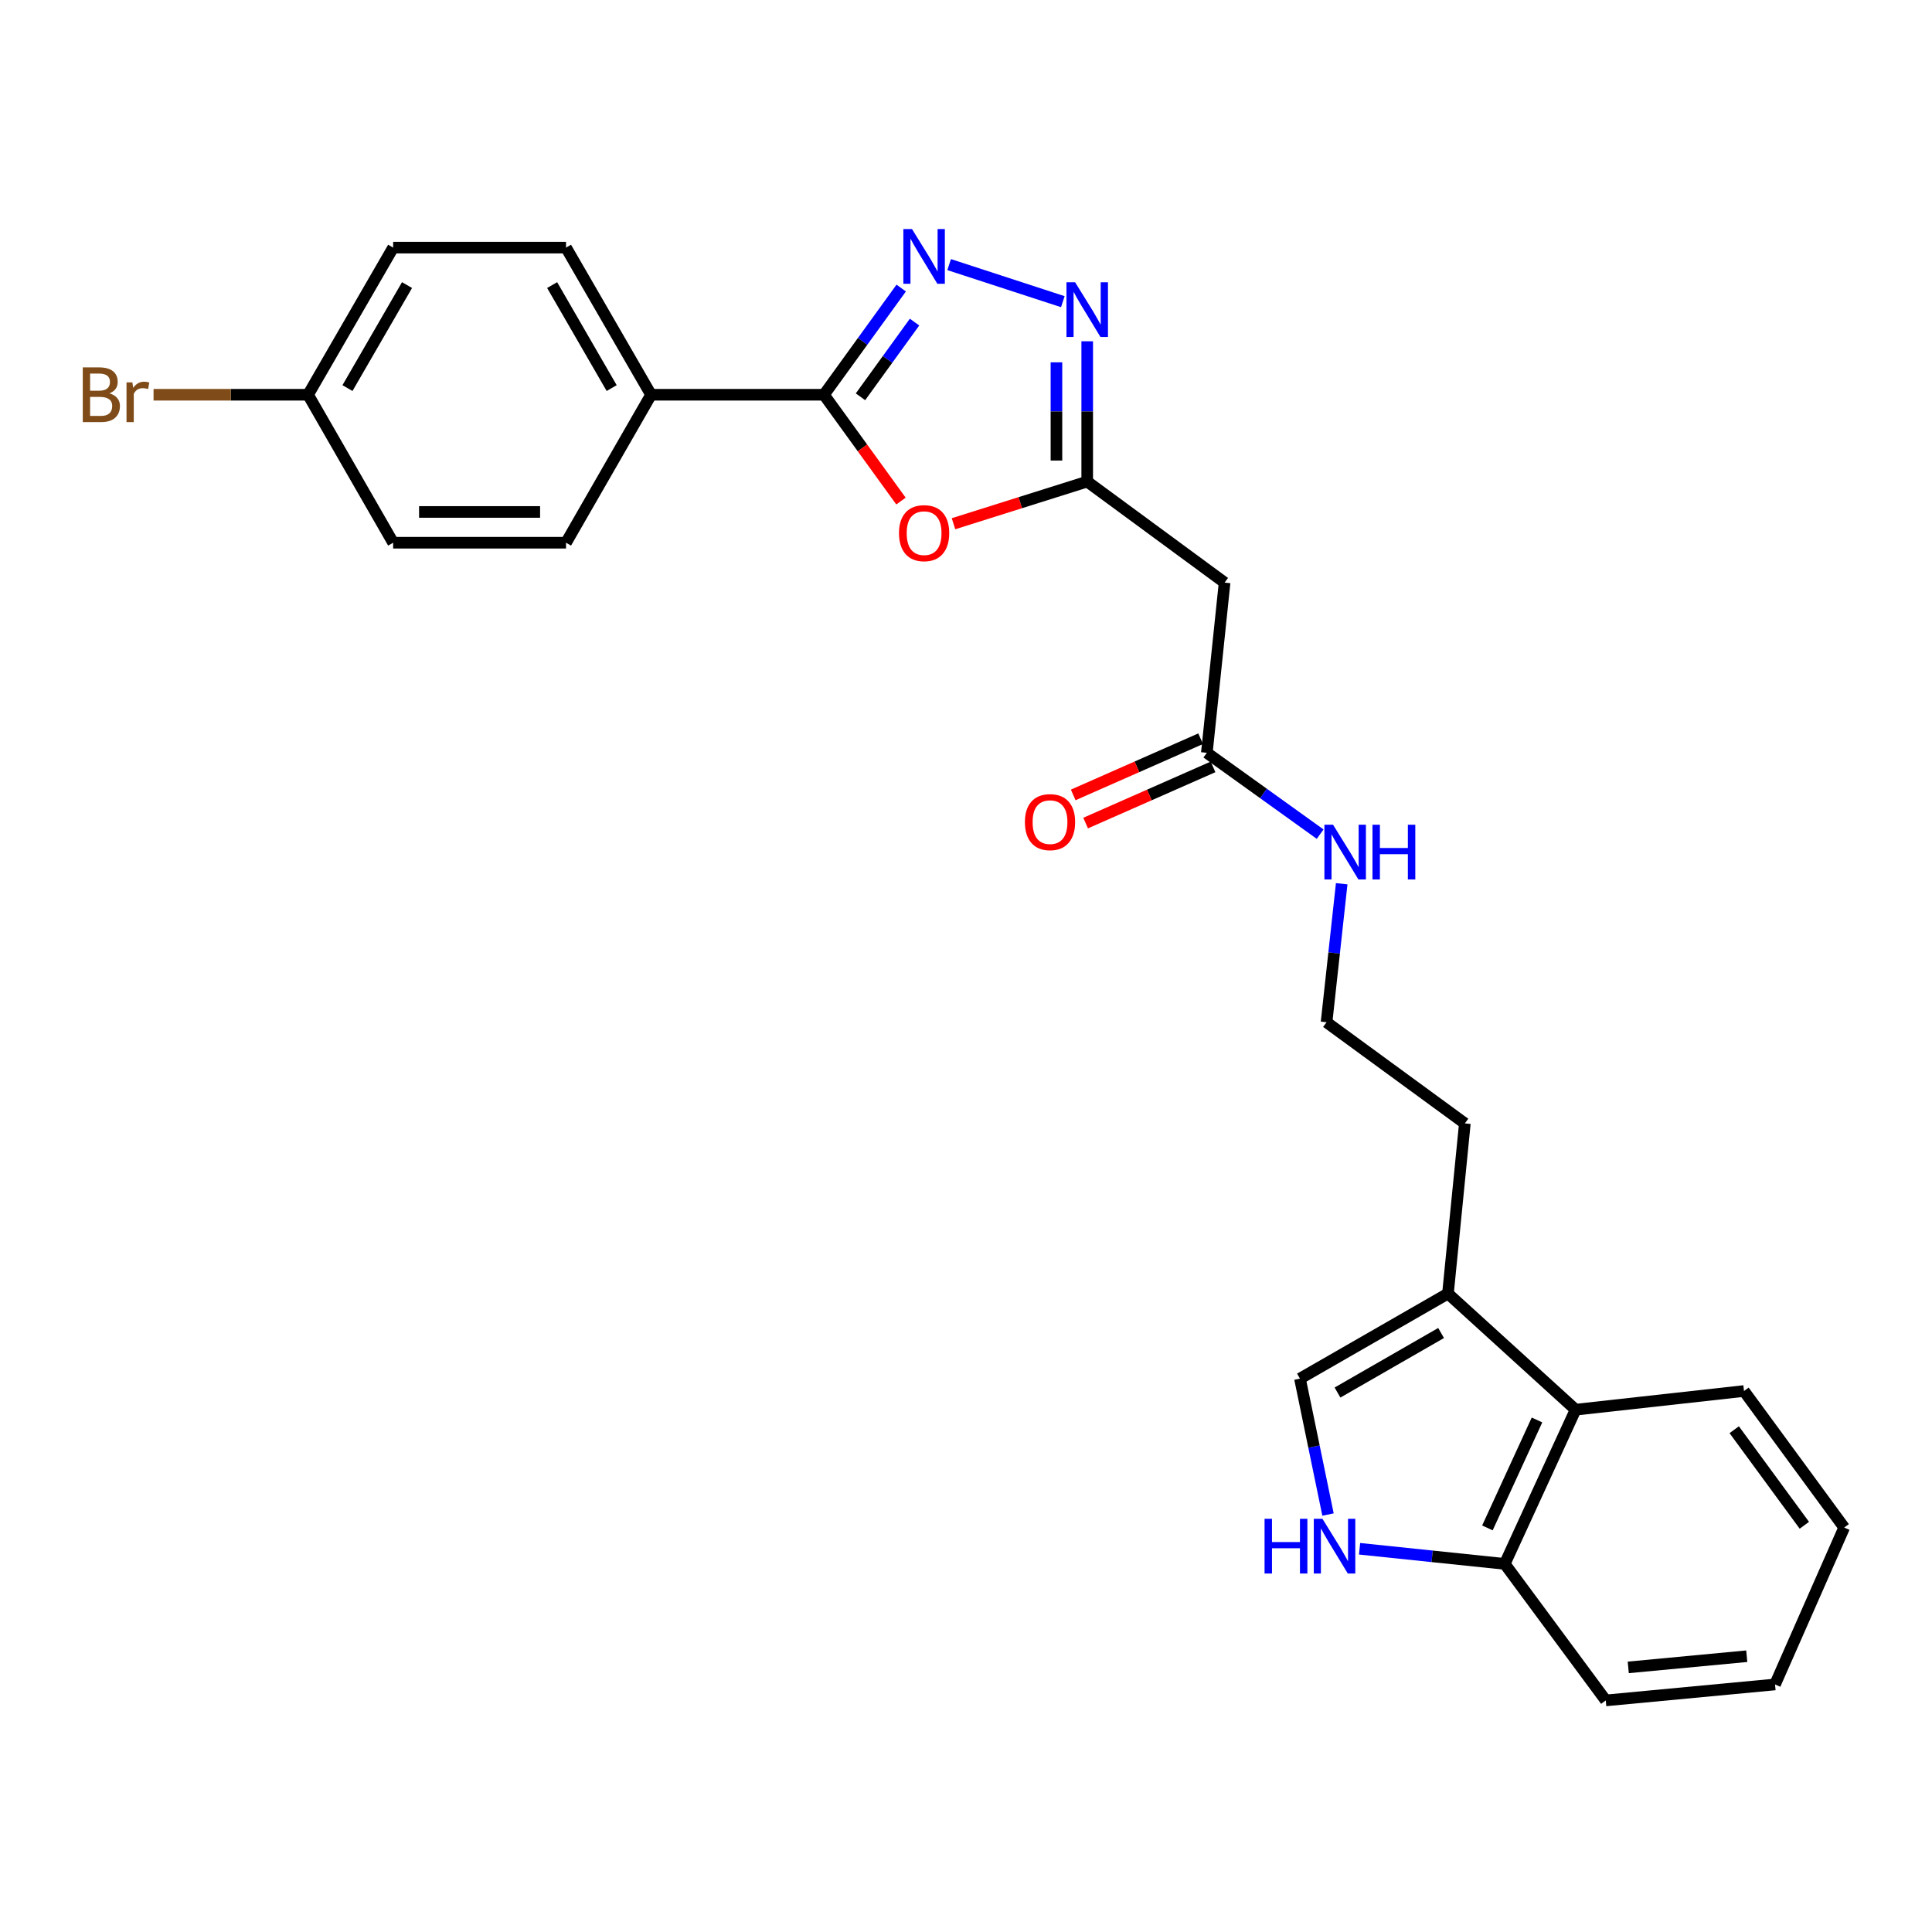<?xml version='1.0' encoding='iso-8859-1'?>
<svg version='1.1' baseProfile='full'
              xmlns='http://www.w3.org/2000/svg'
                      xmlns:rdkit='http://www.rdkit.org/xml'
                      xmlns:xlink='http://www.w3.org/1999/xlink'
                  xml:space='preserve'
width='1000px' height='1000px' viewBox='0 0 1000 1000'>
<!-- END OF HEADER -->
<rect style='opacity:1.0;fill:#FFFFFF;stroke:none' width='1000' height='1000' x='0' y='0'> </rect>
<path class='bond-0' d='M 466.464,149.098 L 446.474,176.711' style='fill:none;fill-rule:evenodd;stroke:#0000FF;stroke-width:6px;stroke-linecap:butt;stroke-linejoin:miter;stroke-opacity:1' />
<path class='bond-0' d='M 446.474,176.711 L 426.484,204.324' style='fill:none;fill-rule:evenodd;stroke:#000000;stroke-width:6px;stroke-linecap:butt;stroke-linejoin:miter;stroke-opacity:1' />
<path class='bond-0' d='M 473.368,166.721 L 459.375,186.05' style='fill:none;fill-rule:evenodd;stroke:#0000FF;stroke-width:6px;stroke-linecap:butt;stroke-linejoin:miter;stroke-opacity:1' />
<path class='bond-0' d='M 459.375,186.05 L 445.382,205.379' style='fill:none;fill-rule:evenodd;stroke:#000000;stroke-width:6px;stroke-linecap:butt;stroke-linejoin:miter;stroke-opacity:1' />
<path class='bond-2' d='M 491.275,136.955 L 550.121,156.147' style='fill:none;fill-rule:evenodd;stroke:#0000FF;stroke-width:6px;stroke-linecap:butt;stroke-linejoin:miter;stroke-opacity:1' />
<path class='bond-1' d='M 426.484,204.324 L 446.413,231.836' style='fill:none;fill-rule:evenodd;stroke:#000000;stroke-width:6px;stroke-linecap:butt;stroke-linejoin:miter;stroke-opacity:1' />
<path class='bond-1' d='M 446.413,231.836 L 466.342,259.347' style='fill:none;fill-rule:evenodd;stroke:#FF0000;stroke-width:6px;stroke-linecap:butt;stroke-linejoin:miter;stroke-opacity:1' />
<path class='bond-10' d='M 426.484,204.324 L 336.989,204.324' style='fill:none;fill-rule:evenodd;stroke:#000000;stroke-width:6px;stroke-linecap:butt;stroke-linejoin:miter;stroke-opacity:1' />
<path class='bond-26' d='M 493.528,271.082 L 528.134,260.177' style='fill:none;fill-rule:evenodd;stroke:#FF0000;stroke-width:6px;stroke-linecap:butt;stroke-linejoin:miter;stroke-opacity:1' />
<path class='bond-26' d='M 528.134,260.177 L 562.74,249.271' style='fill:none;fill-rule:evenodd;stroke:#000000;stroke-width:6px;stroke-linecap:butt;stroke-linejoin:miter;stroke-opacity:1' />
<path class='bond-3' d='M 562.74,176.648 L 562.74,212.959' style='fill:none;fill-rule:evenodd;stroke:#0000FF;stroke-width:6px;stroke-linecap:butt;stroke-linejoin:miter;stroke-opacity:1' />
<path class='bond-3' d='M 562.74,212.959 L 562.74,249.271' style='fill:none;fill-rule:evenodd;stroke:#000000;stroke-width:6px;stroke-linecap:butt;stroke-linejoin:miter;stroke-opacity:1' />
<path class='bond-3' d='M 546.814,187.541 L 546.814,212.959' style='fill:none;fill-rule:evenodd;stroke:#0000FF;stroke-width:6px;stroke-linecap:butt;stroke-linejoin:miter;stroke-opacity:1' />
<path class='bond-3' d='M 546.814,212.959 L 546.814,238.378' style='fill:none;fill-rule:evenodd;stroke:#000000;stroke-width:6px;stroke-linecap:butt;stroke-linejoin:miter;stroke-opacity:1' />
<path class='bond-7' d='M 562.74,249.271 L 633.849,301.552' style='fill:none;fill-rule:evenodd;stroke:#000000;stroke-width:6px;stroke-linecap:butt;stroke-linejoin:miter;stroke-opacity:1' />
<path class='bond-4' d='M 687.379,783.918 L 680.119,748.747' style='fill:none;fill-rule:evenodd;stroke:#0000FF;stroke-width:6px;stroke-linecap:butt;stroke-linejoin:miter;stroke-opacity:1' />
<path class='bond-4' d='M 680.119,748.747 L 672.859,713.575' style='fill:none;fill-rule:evenodd;stroke:#000000;stroke-width:6px;stroke-linecap:butt;stroke-linejoin:miter;stroke-opacity:1' />
<path class='bond-28' d='M 703.713,801.641 L 741.284,805.554' style='fill:none;fill-rule:evenodd;stroke:#0000FF;stroke-width:6px;stroke-linecap:butt;stroke-linejoin:miter;stroke-opacity:1' />
<path class='bond-28' d='M 741.284,805.554 L 778.855,809.467' style='fill:none;fill-rule:evenodd;stroke:#000000;stroke-width:6px;stroke-linecap:butt;stroke-linejoin:miter;stroke-opacity:1' />
<path class='bond-5' d='M 672.859,713.575 L 749.463,669.549' style='fill:none;fill-rule:evenodd;stroke:#000000;stroke-width:6px;stroke-linecap:butt;stroke-linejoin:miter;stroke-opacity:1' />
<path class='bond-5' d='M 692.286,720.779 L 745.908,689.961' style='fill:none;fill-rule:evenodd;stroke:#000000;stroke-width:6px;stroke-linecap:butt;stroke-linejoin:miter;stroke-opacity:1' />
<path class='bond-6' d='M 749.463,669.549 L 758.205,581.469' style='fill:none;fill-rule:evenodd;stroke:#000000;stroke-width:6px;stroke-linecap:butt;stroke-linejoin:miter;stroke-opacity:1' />
<path class='bond-8' d='M 749.463,669.549 L 815.521,729.651' style='fill:none;fill-rule:evenodd;stroke:#000000;stroke-width:6px;stroke-linecap:butt;stroke-linejoin:miter;stroke-opacity:1' />
<path class='bond-9' d='M 633.849,301.552 L 624.657,389.65' style='fill:none;fill-rule:evenodd;stroke:#000000;stroke-width:6px;stroke-linecap:butt;stroke-linejoin:miter;stroke-opacity:1' />
<path class='bond-11' d='M 815.521,729.651 L 778.855,809.467' style='fill:none;fill-rule:evenodd;stroke:#000000;stroke-width:6px;stroke-linecap:butt;stroke-linejoin:miter;stroke-opacity:1' />
<path class='bond-11' d='M 795.549,734.976 L 769.883,790.847' style='fill:none;fill-rule:evenodd;stroke:#000000;stroke-width:6px;stroke-linecap:butt;stroke-linejoin:miter;stroke-opacity:1' />
<path class='bond-22' d='M 815.521,729.651 L 902.689,719.99' style='fill:none;fill-rule:evenodd;stroke:#000000;stroke-width:6px;stroke-linecap:butt;stroke-linejoin:miter;stroke-opacity:1' />
<path class='bond-12' d='M 621.443,382.364 L 588.468,396.907' style='fill:none;fill-rule:evenodd;stroke:#000000;stroke-width:6px;stroke-linecap:butt;stroke-linejoin:miter;stroke-opacity:1' />
<path class='bond-12' d='M 588.468,396.907 L 555.492,411.45' style='fill:none;fill-rule:evenodd;stroke:#FF0000;stroke-width:6px;stroke-linecap:butt;stroke-linejoin:miter;stroke-opacity:1' />
<path class='bond-12' d='M 627.87,396.936 L 594.894,411.479' style='fill:none;fill-rule:evenodd;stroke:#000000;stroke-width:6px;stroke-linecap:butt;stroke-linejoin:miter;stroke-opacity:1' />
<path class='bond-12' d='M 594.894,411.479 L 561.918,426.022' style='fill:none;fill-rule:evenodd;stroke:#FF0000;stroke-width:6px;stroke-linecap:butt;stroke-linejoin:miter;stroke-opacity:1' />
<path class='bond-15' d='M 624.657,389.65 L 653.983,410.702' style='fill:none;fill-rule:evenodd;stroke:#000000;stroke-width:6px;stroke-linecap:butt;stroke-linejoin:miter;stroke-opacity:1' />
<path class='bond-15' d='M 653.983,410.702 L 683.309,431.755' style='fill:none;fill-rule:evenodd;stroke:#0000FF;stroke-width:6px;stroke-linecap:butt;stroke-linejoin:miter;stroke-opacity:1' />
<path class='bond-13' d='M 336.989,204.324 L 292.972,128.163' style='fill:none;fill-rule:evenodd;stroke:#000000;stroke-width:6px;stroke-linecap:butt;stroke-linejoin:miter;stroke-opacity:1' />
<path class='bond-13' d='M 316.598,200.869 L 285.786,147.556' style='fill:none;fill-rule:evenodd;stroke:#000000;stroke-width:6px;stroke-linecap:butt;stroke-linejoin:miter;stroke-opacity:1' />
<path class='bond-14' d='M 336.989,204.324 L 292.972,280.911' style='fill:none;fill-rule:evenodd;stroke:#000000;stroke-width:6px;stroke-linecap:butt;stroke-linejoin:miter;stroke-opacity:1' />
<path class='bond-23' d='M 778.855,809.467 L 831.137,880.134' style='fill:none;fill-rule:evenodd;stroke:#000000;stroke-width:6px;stroke-linecap:butt;stroke-linejoin:miter;stroke-opacity:1' />
<path class='bond-17' d='M 292.972,128.163 L 203.494,128.163' style='fill:none;fill-rule:evenodd;stroke:#000000;stroke-width:6px;stroke-linecap:butt;stroke-linejoin:miter;stroke-opacity:1' />
<path class='bond-18' d='M 292.972,280.911 L 203.494,280.911' style='fill:none;fill-rule:evenodd;stroke:#000000;stroke-width:6px;stroke-linecap:butt;stroke-linejoin:miter;stroke-opacity:1' />
<path class='bond-18' d='M 279.55,264.985 L 216.916,264.985' style='fill:none;fill-rule:evenodd;stroke:#000000;stroke-width:6px;stroke-linecap:butt;stroke-linejoin:miter;stroke-opacity:1' />
<path class='bond-20' d='M 694.461,457.421 L 690.539,493.274' style='fill:none;fill-rule:evenodd;stroke:#0000FF;stroke-width:6px;stroke-linecap:butt;stroke-linejoin:miter;stroke-opacity:1' />
<path class='bond-20' d='M 690.539,493.274 L 686.618,529.126' style='fill:none;fill-rule:evenodd;stroke:#000000;stroke-width:6px;stroke-linecap:butt;stroke-linejoin:miter;stroke-opacity:1' />
<path class='bond-16' d='M 159.459,204.324 L 203.494,280.911' style='fill:none;fill-rule:evenodd;stroke:#000000;stroke-width:6px;stroke-linecap:butt;stroke-linejoin:miter;stroke-opacity:1' />
<path class='bond-19' d='M 159.459,204.324 L 119.47,204.324' style='fill:none;fill-rule:evenodd;stroke:#000000;stroke-width:6px;stroke-linecap:butt;stroke-linejoin:miter;stroke-opacity:1' />
<path class='bond-19' d='M 119.47,204.324 L 79.481,204.324' style='fill:none;fill-rule:evenodd;stroke:#7F4C19;stroke-width:6px;stroke-linecap:butt;stroke-linejoin:miter;stroke-opacity:1' />
<path class='bond-27' d='M 159.459,204.324 L 203.494,128.163' style='fill:none;fill-rule:evenodd;stroke:#000000;stroke-width:6px;stroke-linecap:butt;stroke-linejoin:miter;stroke-opacity:1' />
<path class='bond-27' d='M 179.852,200.872 L 210.676,147.559' style='fill:none;fill-rule:evenodd;stroke:#000000;stroke-width:6px;stroke-linecap:butt;stroke-linejoin:miter;stroke-opacity:1' />
<path class='bond-21' d='M 686.618,529.126 L 758.205,581.469' style='fill:none;fill-rule:evenodd;stroke:#000000;stroke-width:6px;stroke-linecap:butt;stroke-linejoin:miter;stroke-opacity:1' />
<path class='bond-24' d='M 902.689,719.99 L 954.545,790.657' style='fill:none;fill-rule:evenodd;stroke:#000000;stroke-width:6px;stroke-linecap:butt;stroke-linejoin:miter;stroke-opacity:1' />
<path class='bond-24' d='M 897.627,740.012 L 933.927,789.479' style='fill:none;fill-rule:evenodd;stroke:#000000;stroke-width:6px;stroke-linecap:butt;stroke-linejoin:miter;stroke-opacity:1' />
<path class='bond-29' d='M 831.137,880.134 L 918.756,871.87' style='fill:none;fill-rule:evenodd;stroke:#000000;stroke-width:6px;stroke-linecap:butt;stroke-linejoin:miter;stroke-opacity:1' />
<path class='bond-29' d='M 842.784,863.039 L 904.118,857.254' style='fill:none;fill-rule:evenodd;stroke:#000000;stroke-width:6px;stroke-linecap:butt;stroke-linejoin:miter;stroke-opacity:1' />
<path class='bond-25' d='M 954.545,790.657 L 918.756,871.87' style='fill:none;fill-rule:evenodd;stroke:#000000;stroke-width:6px;stroke-linecap:butt;stroke-linejoin:miter;stroke-opacity:1' />
<path  class='atom-0' d='M 472.055 118.568
L 481.335 133.568
Q 482.255 135.048, 483.735 137.728
Q 485.215 140.408, 485.295 140.568
L 485.295 118.568
L 489.055 118.568
L 489.055 146.888
L 485.175 146.888
L 475.215 130.488
Q 474.055 128.568, 472.815 126.368
Q 471.615 124.168, 471.255 123.488
L 471.255 146.888
L 467.575 146.888
L 467.575 118.568
L 472.055 118.568
' fill='#0000FF'/>
<path  class='atom-2' d='M 465.315 275.956
Q 465.315 269.156, 468.675 265.356
Q 472.035 261.556, 478.315 261.556
Q 484.595 261.556, 487.955 265.356
Q 491.315 269.156, 491.315 275.956
Q 491.315 282.836, 487.915 286.756
Q 484.515 290.636, 478.315 290.636
Q 472.075 290.636, 468.675 286.756
Q 465.315 282.876, 465.315 275.956
M 478.315 287.436
Q 482.635 287.436, 484.955 284.556
Q 487.315 281.636, 487.315 275.956
Q 487.315 270.396, 484.955 267.596
Q 482.635 264.756, 478.315 264.756
Q 473.995 264.756, 471.635 267.556
Q 469.315 270.356, 469.315 275.956
Q 469.315 281.676, 471.635 284.556
Q 473.995 287.436, 478.315 287.436
' fill='#FF0000'/>
<path  class='atom-3' d='M 556.48 146.103
L 565.76 161.103
Q 566.68 162.583, 568.16 165.263
Q 569.64 167.943, 569.72 168.103
L 569.72 146.103
L 573.48 146.103
L 573.48 174.423
L 569.6 174.423
L 559.64 158.023
Q 558.48 156.103, 557.24 153.903
Q 556.04 151.703, 555.68 151.023
L 555.68 174.423
L 552 174.423
L 552 146.103
L 556.48 146.103
' fill='#0000FF'/>
<path  class='atom-5' d='M 654.538 786.132
L 658.378 786.132
L 658.378 798.172
L 672.858 798.172
L 672.858 786.132
L 676.698 786.132
L 676.698 814.452
L 672.858 814.452
L 672.858 801.372
L 658.378 801.372
L 658.378 814.452
L 654.538 814.452
L 654.538 786.132
' fill='#0000FF'/>
<path  class='atom-5' d='M 684.498 786.132
L 693.778 801.132
Q 694.698 802.612, 696.178 805.292
Q 697.658 807.972, 697.738 808.132
L 697.738 786.132
L 701.498 786.132
L 701.498 814.452
L 697.618 814.452
L 687.658 798.052
Q 686.498 796.132, 685.258 793.932
Q 684.058 791.732, 683.698 791.052
L 683.698 814.452
L 680.018 814.452
L 680.018 786.132
L 684.498 786.132
' fill='#0000FF'/>
<path  class='atom-13' d='M 530.487 425.528
Q 530.487 418.728, 533.847 414.928
Q 537.207 411.128, 543.487 411.128
Q 549.767 411.128, 553.127 414.928
Q 556.487 418.728, 556.487 425.528
Q 556.487 432.408, 553.087 436.328
Q 549.687 440.208, 543.487 440.208
Q 537.247 440.208, 533.847 436.328
Q 530.487 432.448, 530.487 425.528
M 543.487 437.008
Q 547.807 437.008, 550.127 434.128
Q 552.487 431.208, 552.487 425.528
Q 552.487 419.968, 550.127 417.168
Q 547.807 414.328, 543.487 414.328
Q 539.167 414.328, 536.807 417.128
Q 534.487 419.928, 534.487 425.528
Q 534.487 431.248, 536.807 434.128
Q 539.167 437.008, 543.487 437.008
' fill='#FF0000'/>
<path  class='atom-16' d='M 689.993 426.886
L 699.273 441.886
Q 700.193 443.366, 701.673 446.046
Q 703.153 448.726, 703.233 448.886
L 703.233 426.886
L 706.993 426.886
L 706.993 455.206
L 703.113 455.206
L 693.153 438.806
Q 691.993 436.886, 690.753 434.686
Q 689.553 432.486, 689.193 431.806
L 689.193 455.206
L 685.513 455.206
L 685.513 426.886
L 689.993 426.886
' fill='#0000FF'/>
<path  class='atom-16' d='M 710.393 426.886
L 714.233 426.886
L 714.233 438.926
L 728.713 438.926
L 728.713 426.886
L 732.553 426.886
L 732.553 455.206
L 728.713 455.206
L 728.713 442.126
L 714.233 442.126
L 714.233 455.206
L 710.393 455.206
L 710.393 426.886
' fill='#0000FF'/>
<path  class='atom-20' d='M 56.599 203.604
Q 59.319 204.364, 60.679 206.044
Q 62.08 207.684, 62.08 210.124
Q 62.08 214.044, 59.559 216.284
Q 57.08 218.484, 52.359 218.484
L 42.84 218.484
L 42.84 190.164
L 51.2 190.164
Q 56.039 190.164, 58.48 192.124
Q 60.919 194.084, 60.919 197.684
Q 60.919 201.964, 56.599 203.604
M 46.639 193.364
L 46.639 202.244
L 51.2 202.244
Q 53.999 202.244, 55.44 201.124
Q 56.919 199.964, 56.919 197.684
Q 56.919 193.364, 51.2 193.364
L 46.639 193.364
M 52.359 215.284
Q 55.12 215.284, 56.599 213.964
Q 58.08 212.644, 58.08 210.124
Q 58.08 207.804, 56.44 206.644
Q 54.84 205.444, 51.76 205.444
L 46.639 205.444
L 46.639 215.284
L 52.359 215.284
' fill='#7F4C19'/>
<path  class='atom-20' d='M 68.519 197.924
L 68.96 200.764
Q 71.12 197.564, 74.639 197.564
Q 75.76 197.564, 77.279 197.964
L 76.68 201.324
Q 74.96 200.924, 73.999 200.924
Q 72.32 200.924, 71.2 201.604
Q 70.12 202.244, 69.24 203.804
L 69.24 218.484
L 65.48 218.484
L 65.48 197.924
L 68.519 197.924
' fill='#7F4C19'/>
</svg>
